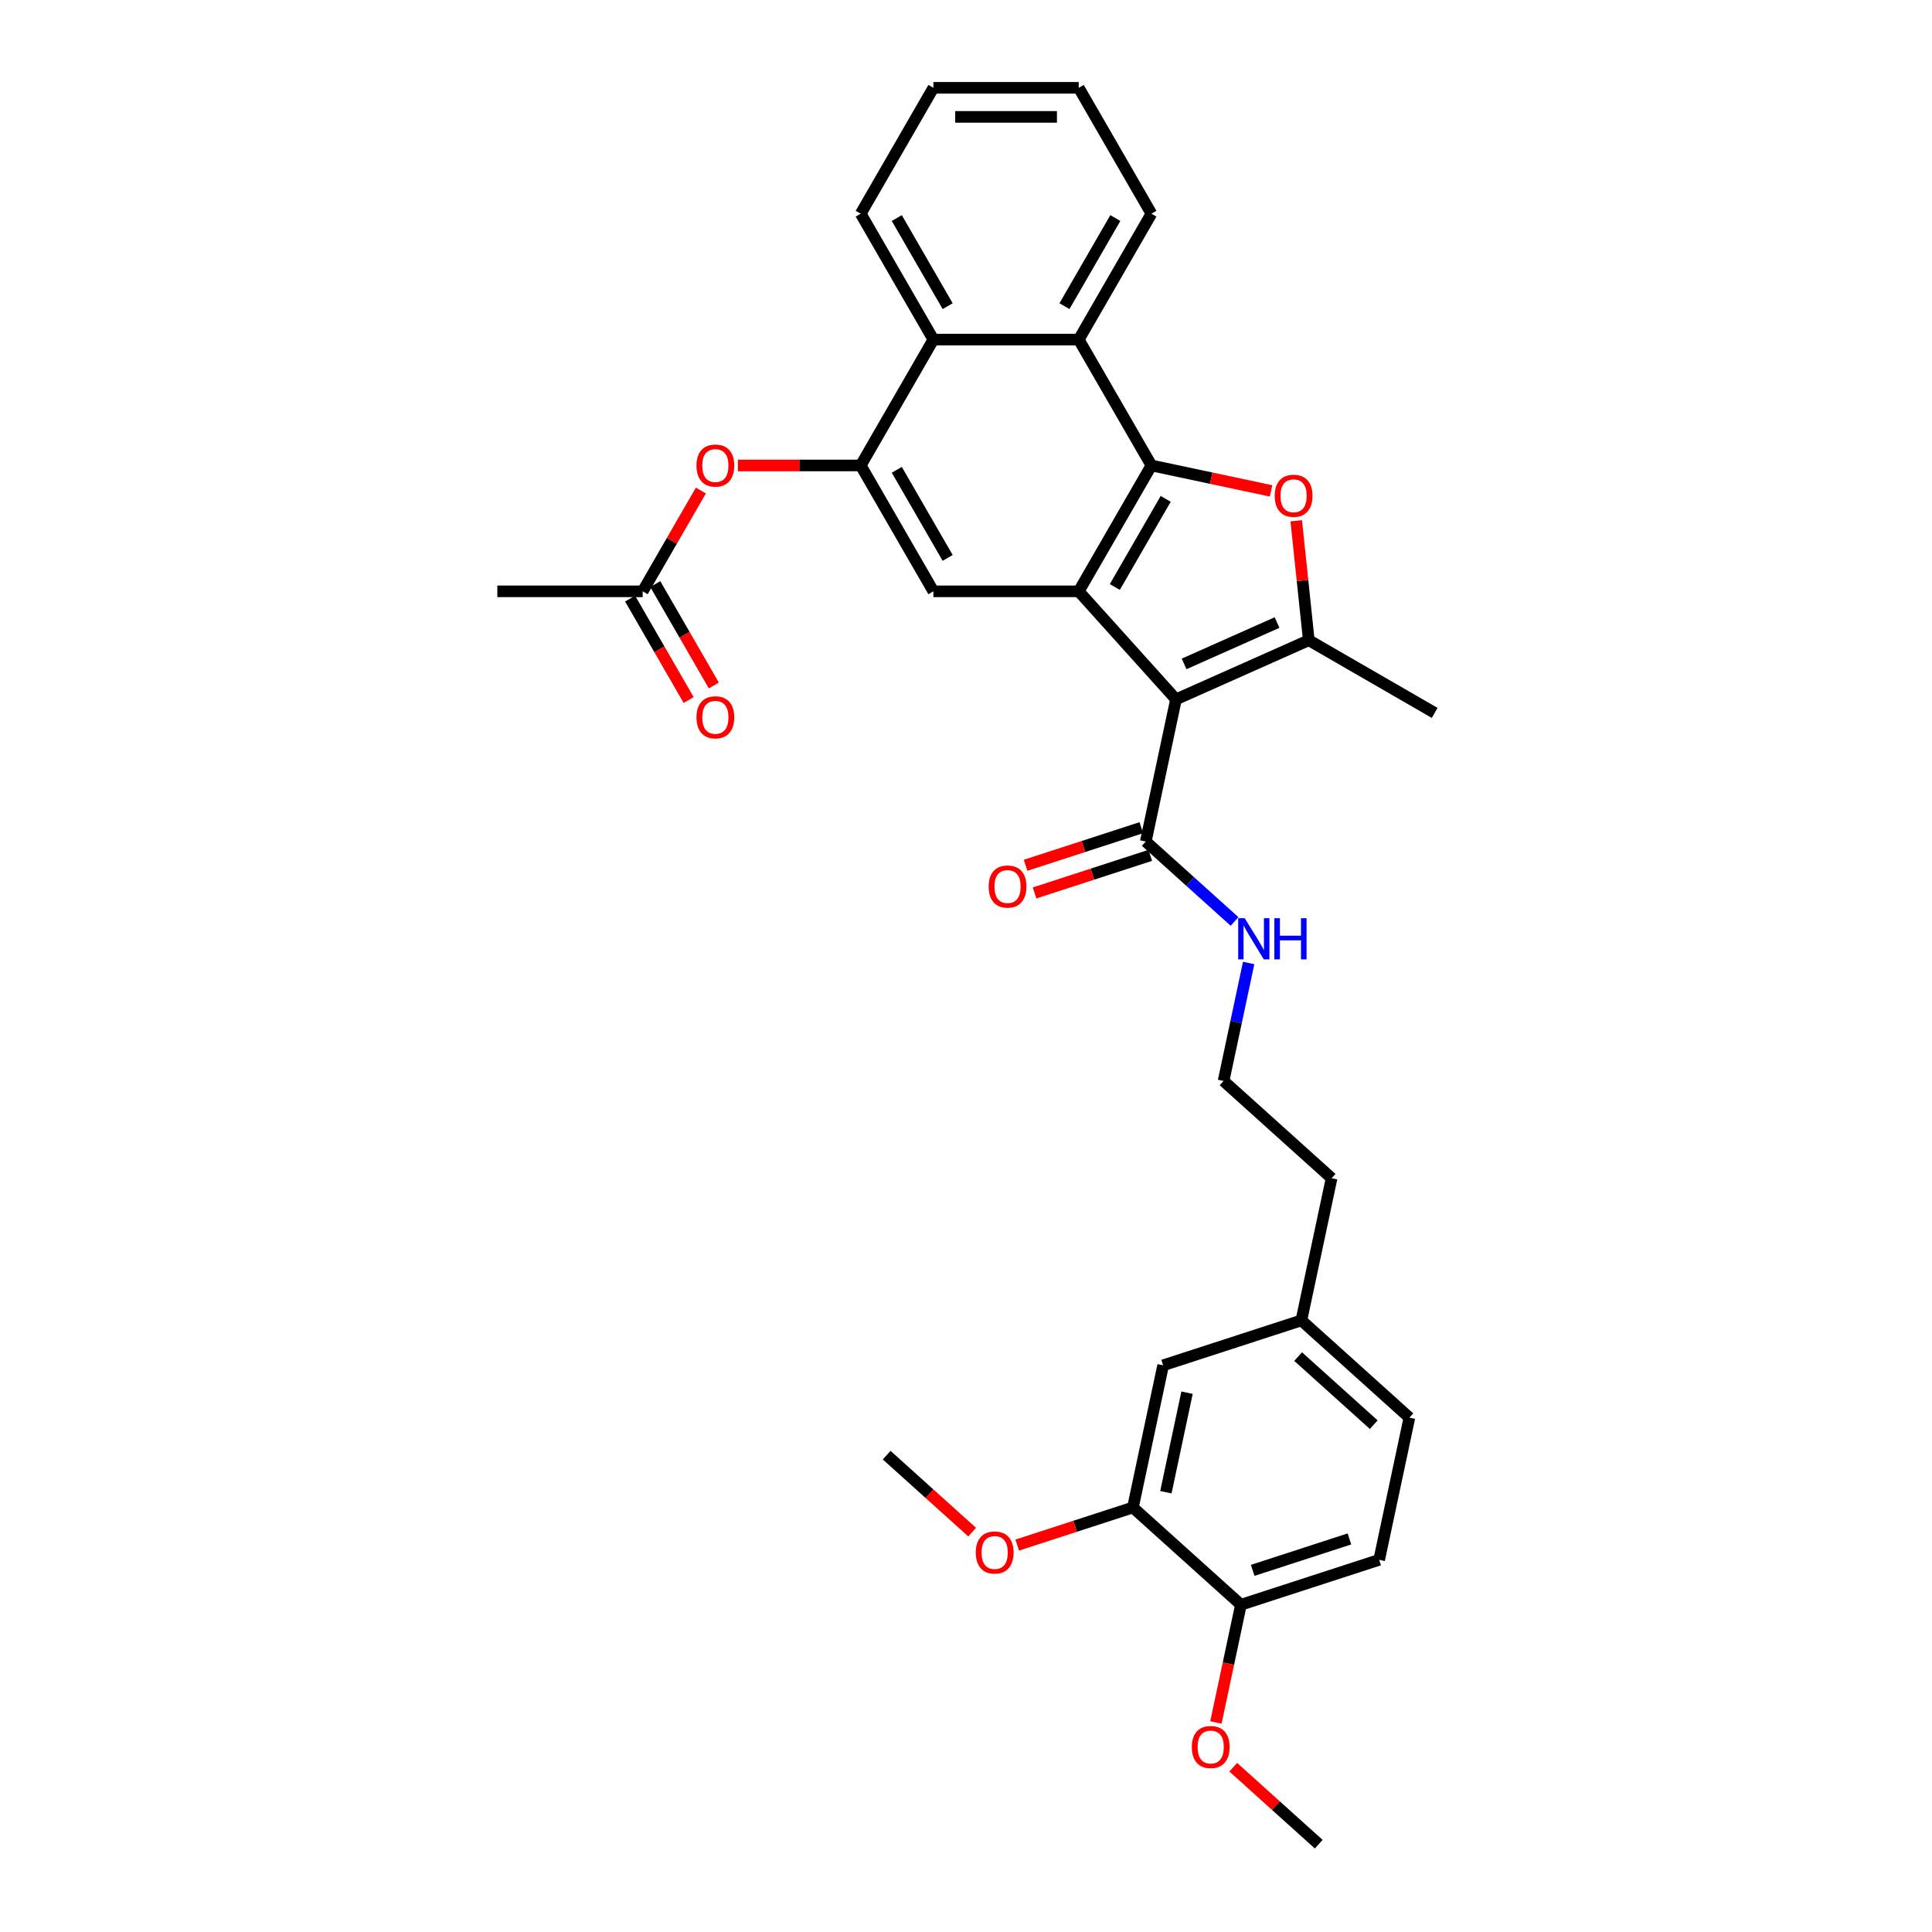 <?xml version='1.0' encoding='iso-8859-1'?>
<svg version='1.1' baseProfile='full'
              xmlns='http://www.w3.org/2000/svg'
                      xmlns:rdkit='http://www.rdkit.org/xml'
                      xmlns:xlink='http://www.w3.org/1999/xlink'
                  xml:space='preserve'
width='1000px' height='1000px' viewBox='0 0 1000 1000'>
<!-- END OF HEADER -->
<rect style='opacity:1.0;fill:#FFFFFF;stroke:none' width='1000' height='1000' x='0' y='0'> </rect>
<path class='bond-0' d='M 608.696,361.982 L 558.355,306.073' style='fill:none;fill-rule:evenodd;stroke:#000000;stroke-width:6px;stroke-linecap:butt;stroke-linejoin:miter;stroke-opacity:1' />
<path class='bond-2' d='M 608.696,361.982 L 677.426,331.382' style='fill:none;fill-rule:evenodd;stroke:#000000;stroke-width:6px;stroke-linecap:butt;stroke-linejoin:miter;stroke-opacity:1' />
<path class='bond-2' d='M 612.886,343.646 L 660.997,322.226' style='fill:none;fill-rule:evenodd;stroke:#000000;stroke-width:6px;stroke-linecap:butt;stroke-linejoin:miter;stroke-opacity:1' />
<path class='bond-7' d='M 608.696,361.982 L 593.054,435.572' style='fill:none;fill-rule:evenodd;stroke:#000000;stroke-width:6px;stroke-linecap:butt;stroke-linejoin:miter;stroke-opacity:1' />
<path class='bond-1' d='M 558.355,306.073 L 595.972,240.918' style='fill:none;fill-rule:evenodd;stroke:#000000;stroke-width:6px;stroke-linecap:butt;stroke-linejoin:miter;stroke-opacity:1' />
<path class='bond-1' d='M 577.029,303.823 L 603.36,258.215' style='fill:none;fill-rule:evenodd;stroke:#000000;stroke-width:6px;stroke-linecap:butt;stroke-linejoin:miter;stroke-opacity:1' />
<path class='bond-5' d='M 558.355,306.073 L 483.121,306.073' style='fill:none;fill-rule:evenodd;stroke:#000000;stroke-width:6px;stroke-linecap:butt;stroke-linejoin:miter;stroke-opacity:1' />
<path class='bond-6' d='M 595.972,240.918 L 558.355,175.764' style='fill:none;fill-rule:evenodd;stroke:#000000;stroke-width:6px;stroke-linecap:butt;stroke-linejoin:miter;stroke-opacity:1' />
<path class='bond-32' d='M 595.972,240.918 L 626.936,247.5' style='fill:none;fill-rule:evenodd;stroke:#000000;stroke-width:6px;stroke-linecap:butt;stroke-linejoin:miter;stroke-opacity:1' />
<path class='bond-32' d='M 626.936,247.5 L 657.901,254.081' style='fill:none;fill-rule:evenodd;stroke:#FF0000;stroke-width:6px;stroke-linecap:butt;stroke-linejoin:miter;stroke-opacity:1' />
<path class='bond-3' d='M 677.426,331.382 L 674.176,300.464' style='fill:none;fill-rule:evenodd;stroke:#000000;stroke-width:6px;stroke-linecap:butt;stroke-linejoin:miter;stroke-opacity:1' />
<path class='bond-3' d='M 674.176,300.464 L 670.927,269.545' style='fill:none;fill-rule:evenodd;stroke:#FF0000;stroke-width:6px;stroke-linecap:butt;stroke-linejoin:miter;stroke-opacity:1' />
<path class='bond-19' d='M 677.426,331.382 L 742.581,368.999' style='fill:none;fill-rule:evenodd;stroke:#000000;stroke-width:6px;stroke-linecap:butt;stroke-linejoin:miter;stroke-opacity:1' />
<path class='bond-4' d='M 445.504,240.918 L 483.121,306.073' style='fill:none;fill-rule:evenodd;stroke:#000000;stroke-width:6px;stroke-linecap:butt;stroke-linejoin:miter;stroke-opacity:1' />
<path class='bond-4' d='M 464.178,243.168 L 490.51,288.776' style='fill:none;fill-rule:evenodd;stroke:#000000;stroke-width:6px;stroke-linecap:butt;stroke-linejoin:miter;stroke-opacity:1' />
<path class='bond-8' d='M 445.504,240.918 L 483.121,175.764' style='fill:none;fill-rule:evenodd;stroke:#000000;stroke-width:6px;stroke-linecap:butt;stroke-linejoin:miter;stroke-opacity:1' />
<path class='bond-9' d='M 445.504,240.918 L 413.718,240.918' style='fill:none;fill-rule:evenodd;stroke:#000000;stroke-width:6px;stroke-linecap:butt;stroke-linejoin:miter;stroke-opacity:1' />
<path class='bond-9' d='M 413.718,240.918 L 381.932,240.918' style='fill:none;fill-rule:evenodd;stroke:#FF0000;stroke-width:6px;stroke-linecap:butt;stroke-linejoin:miter;stroke-opacity:1' />
<path class='bond-24' d='M 558.355,175.764 L 595.972,110.609' style='fill:none;fill-rule:evenodd;stroke:#000000;stroke-width:6px;stroke-linecap:butt;stroke-linejoin:miter;stroke-opacity:1' />
<path class='bond-24' d='M 550.967,158.467 L 577.299,112.859' style='fill:none;fill-rule:evenodd;stroke:#000000;stroke-width:6px;stroke-linecap:butt;stroke-linejoin:miter;stroke-opacity:1' />
<path class='bond-33' d='M 558.355,175.764 L 483.121,175.764' style='fill:none;fill-rule:evenodd;stroke:#000000;stroke-width:6px;stroke-linecap:butt;stroke-linejoin:miter;stroke-opacity:1' />
<path class='bond-13' d='M 590.73,428.417 L 560.784,438.147' style='fill:none;fill-rule:evenodd;stroke:#000000;stroke-width:6px;stroke-linecap:butt;stroke-linejoin:miter;stroke-opacity:1' />
<path class='bond-13' d='M 560.784,438.147 L 530.839,447.877' style='fill:none;fill-rule:evenodd;stroke:#FF0000;stroke-width:6px;stroke-linecap:butt;stroke-linejoin:miter;stroke-opacity:1' />
<path class='bond-13' d='M 595.379,442.727 L 565.434,452.457' style='fill:none;fill-rule:evenodd;stroke:#000000;stroke-width:6px;stroke-linecap:butt;stroke-linejoin:miter;stroke-opacity:1' />
<path class='bond-13' d='M 565.434,452.457 L 535.489,462.187' style='fill:none;fill-rule:evenodd;stroke:#FF0000;stroke-width:6px;stroke-linecap:butt;stroke-linejoin:miter;stroke-opacity:1' />
<path class='bond-16' d='M 593.054,435.572 L 616.029,456.258' style='fill:none;fill-rule:evenodd;stroke:#000000;stroke-width:6px;stroke-linecap:butt;stroke-linejoin:miter;stroke-opacity:1' />
<path class='bond-16' d='M 616.029,456.258 L 639.003,476.945' style='fill:none;fill-rule:evenodd;stroke:#0000FF;stroke-width:6px;stroke-linecap:butt;stroke-linejoin:miter;stroke-opacity:1' />
<path class='bond-25' d='M 483.121,175.764 L 445.504,110.609' style='fill:none;fill-rule:evenodd;stroke:#000000;stroke-width:6px;stroke-linecap:butt;stroke-linejoin:miter;stroke-opacity:1' />
<path class='bond-25' d='M 490.51,158.467 L 464.178,112.859' style='fill:none;fill-rule:evenodd;stroke:#000000;stroke-width:6px;stroke-linecap:butt;stroke-linejoin:miter;stroke-opacity:1' />
<path class='bond-10' d='M 362.773,253.903 L 347.713,279.988' style='fill:none;fill-rule:evenodd;stroke:#FF0000;stroke-width:6px;stroke-linecap:butt;stroke-linejoin:miter;stroke-opacity:1' />
<path class='bond-10' d='M 347.713,279.988 L 332.653,306.073' style='fill:none;fill-rule:evenodd;stroke:#000000;stroke-width:6px;stroke-linecap:butt;stroke-linejoin:miter;stroke-opacity:1' />
<path class='bond-15' d='M 326.138,309.834 L 341.293,336.084' style='fill:none;fill-rule:evenodd;stroke:#000000;stroke-width:6px;stroke-linecap:butt;stroke-linejoin:miter;stroke-opacity:1' />
<path class='bond-15' d='M 341.293,336.084 L 356.449,362.334' style='fill:none;fill-rule:evenodd;stroke:#FF0000;stroke-width:6px;stroke-linecap:butt;stroke-linejoin:miter;stroke-opacity:1' />
<path class='bond-15' d='M 339.169,302.311 L 354.324,328.561' style='fill:none;fill-rule:evenodd;stroke:#000000;stroke-width:6px;stroke-linecap:butt;stroke-linejoin:miter;stroke-opacity:1' />
<path class='bond-15' d='M 354.324,328.561 L 369.48,354.811' style='fill:none;fill-rule:evenodd;stroke:#FF0000;stroke-width:6px;stroke-linecap:butt;stroke-linejoin:miter;stroke-opacity:1' />
<path class='bond-26' d='M 332.653,306.073 L 257.419,306.073' style='fill:none;fill-rule:evenodd;stroke:#000000;stroke-width:6px;stroke-linecap:butt;stroke-linejoin:miter;stroke-opacity:1' />
<path class='bond-11' d='M 586.396,780.273 L 602.038,706.683' style='fill:none;fill-rule:evenodd;stroke:#000000;stroke-width:6px;stroke-linecap:butt;stroke-linejoin:miter;stroke-opacity:1' />
<path class='bond-11' d='M 603.46,772.363 L 614.41,720.85' style='fill:none;fill-rule:evenodd;stroke:#000000;stroke-width:6px;stroke-linecap:butt;stroke-linejoin:miter;stroke-opacity:1' />
<path class='bond-21' d='M 586.396,780.273 L 556.451,790.003' style='fill:none;fill-rule:evenodd;stroke:#000000;stroke-width:6px;stroke-linecap:butt;stroke-linejoin:miter;stroke-opacity:1' />
<path class='bond-21' d='M 556.451,790.003 L 526.506,799.733' style='fill:none;fill-rule:evenodd;stroke:#FF0000;stroke-width:6px;stroke-linecap:butt;stroke-linejoin:miter;stroke-opacity:1' />
<path class='bond-35' d='M 586.396,780.273 L 642.306,830.614' style='fill:none;fill-rule:evenodd;stroke:#000000;stroke-width:6px;stroke-linecap:butt;stroke-linejoin:miter;stroke-opacity:1' />
<path class='bond-12' d='M 642.306,830.614 L 713.858,807.366' style='fill:none;fill-rule:evenodd;stroke:#000000;stroke-width:6px;stroke-linecap:butt;stroke-linejoin:miter;stroke-opacity:1' />
<path class='bond-12' d='M 648.389,812.817 L 698.475,796.543' style='fill:none;fill-rule:evenodd;stroke:#000000;stroke-width:6px;stroke-linecap:butt;stroke-linejoin:miter;stroke-opacity:1' />
<path class='bond-22' d='M 642.306,830.614 L 635.83,861.082' style='fill:none;fill-rule:evenodd;stroke:#000000;stroke-width:6px;stroke-linecap:butt;stroke-linejoin:miter;stroke-opacity:1' />
<path class='bond-22' d='M 635.83,861.082 L 629.354,891.55' style='fill:none;fill-rule:evenodd;stroke:#FF0000;stroke-width:6px;stroke-linecap:butt;stroke-linejoin:miter;stroke-opacity:1' />
<path class='bond-14' d='M 602.038,706.683 L 673.59,683.434' style='fill:none;fill-rule:evenodd;stroke:#000000;stroke-width:6px;stroke-linecap:butt;stroke-linejoin:miter;stroke-opacity:1' />
<path class='bond-23' d='M 646.3,498.447 L 639.811,528.975' style='fill:none;fill-rule:evenodd;stroke:#0000FF;stroke-width:6px;stroke-linecap:butt;stroke-linejoin:miter;stroke-opacity:1' />
<path class='bond-23' d='M 639.811,528.975 L 633.322,559.503' style='fill:none;fill-rule:evenodd;stroke:#000000;stroke-width:6px;stroke-linecap:butt;stroke-linejoin:miter;stroke-opacity:1' />
<path class='bond-17' d='M 713.858,807.366 L 729.5,733.776' style='fill:none;fill-rule:evenodd;stroke:#000000;stroke-width:6px;stroke-linecap:butt;stroke-linejoin:miter;stroke-opacity:1' />
<path class='bond-18' d='M 673.59,683.434 L 689.232,609.845' style='fill:none;fill-rule:evenodd;stroke:#000000;stroke-width:6px;stroke-linecap:butt;stroke-linejoin:miter;stroke-opacity:1' />
<path class='bond-20' d='M 673.59,683.434 L 729.5,733.776' style='fill:none;fill-rule:evenodd;stroke:#000000;stroke-width:6px;stroke-linecap:butt;stroke-linejoin:miter;stroke-opacity:1' />
<path class='bond-20' d='M 671.908,702.168 L 711.045,737.407' style='fill:none;fill-rule:evenodd;stroke:#000000;stroke-width:6px;stroke-linecap:butt;stroke-linejoin:miter;stroke-opacity:1' />
<path class='bond-28' d='M 503.183,793.022 L 481.059,773.101' style='fill:none;fill-rule:evenodd;stroke:#FF0000;stroke-width:6px;stroke-linecap:butt;stroke-linejoin:miter;stroke-opacity:1' />
<path class='bond-28' d='M 481.059,773.101 L 458.935,753.18' style='fill:none;fill-rule:evenodd;stroke:#000000;stroke-width:6px;stroke-linecap:butt;stroke-linejoin:miter;stroke-opacity:1' />
<path class='bond-29' d='M 638.325,914.704 L 660.449,934.625' style='fill:none;fill-rule:evenodd;stroke:#FF0000;stroke-width:6px;stroke-linecap:butt;stroke-linejoin:miter;stroke-opacity:1' />
<path class='bond-29' d='M 660.449,934.625 L 682.573,954.545' style='fill:none;fill-rule:evenodd;stroke:#000000;stroke-width:6px;stroke-linecap:butt;stroke-linejoin:miter;stroke-opacity:1' />
<path class='bond-27' d='M 633.322,559.503 L 689.232,609.845' style='fill:none;fill-rule:evenodd;stroke:#000000;stroke-width:6px;stroke-linecap:butt;stroke-linejoin:miter;stroke-opacity:1' />
<path class='bond-30' d='M 595.972,110.609 L 558.355,45.455' style='fill:none;fill-rule:evenodd;stroke:#000000;stroke-width:6px;stroke-linecap:butt;stroke-linejoin:miter;stroke-opacity:1' />
<path class='bond-31' d='M 445.504,110.609 L 483.121,45.455' style='fill:none;fill-rule:evenodd;stroke:#000000;stroke-width:6px;stroke-linecap:butt;stroke-linejoin:miter;stroke-opacity:1' />
<path class='bond-34' d='M 558.355,45.455 L 483.121,45.455' style='fill:none;fill-rule:evenodd;stroke:#000000;stroke-width:6px;stroke-linecap:butt;stroke-linejoin:miter;stroke-opacity:1' />
<path class='bond-34' d='M 547.07,60.501 L 494.406,60.501' style='fill:none;fill-rule:evenodd;stroke:#000000;stroke-width:6px;stroke-linecap:butt;stroke-linejoin:miter;stroke-opacity:1' />
<path  class='atom-4' d='M 659.782 256.62
Q 659.782 251.504, 662.309 248.645
Q 664.837 245.787, 669.562 245.787
Q 674.287 245.787, 676.815 248.645
Q 679.342 251.504, 679.342 256.62
Q 679.342 261.796, 676.784 264.745
Q 674.226 267.665, 669.562 267.665
Q 664.867 267.665, 662.309 264.745
Q 659.782 261.826, 659.782 256.62
M 669.562 265.257
Q 672.812 265.257, 674.558 263.09
Q 676.333 260.893, 676.333 256.62
Q 676.333 252.437, 674.558 250.331
Q 672.812 248.194, 669.562 248.194
Q 666.312 248.194, 664.536 250.301
Q 662.791 252.407, 662.791 256.62
Q 662.791 260.924, 664.536 263.09
Q 666.312 265.257, 669.562 265.257
' fill='#FF0000'/>
<path  class='atom-10' d='M 360.49 240.978
Q 360.49 235.862, 363.018 233.003
Q 365.546 230.145, 370.27 230.145
Q 374.995 230.145, 377.523 233.003
Q 380.051 235.862, 380.051 240.978
Q 380.051 246.154, 377.493 249.103
Q 374.935 252.023, 370.27 252.023
Q 365.576 252.023, 363.018 249.103
Q 360.49 246.184, 360.49 240.978
M 370.27 249.615
Q 373.52 249.615, 375.266 247.448
Q 377.041 245.251, 377.041 240.978
Q 377.041 236.795, 375.266 234.689
Q 373.52 232.552, 370.27 232.552
Q 367.02 232.552, 365.245 234.659
Q 363.499 236.765, 363.499 240.978
Q 363.499 245.282, 365.245 247.448
Q 367.02 249.615, 370.27 249.615
' fill='#FF0000'/>
<path  class='atom-14' d='M 511.722 458.881
Q 511.722 453.765, 514.25 450.906
Q 516.778 448.047, 521.503 448.047
Q 526.227 448.047, 528.755 450.906
Q 531.283 453.765, 531.283 458.881
Q 531.283 464.057, 528.725 467.006
Q 526.167 469.925, 521.503 469.925
Q 516.808 469.925, 514.25 467.006
Q 511.722 464.087, 511.722 458.881
M 521.503 467.518
Q 524.753 467.518, 526.498 465.351
Q 528.274 463.154, 528.274 458.881
Q 528.274 454.698, 526.498 452.591
Q 524.753 450.455, 521.503 450.455
Q 518.253 450.455, 516.477 452.561
Q 514.732 454.668, 514.732 458.881
Q 514.732 463.184, 516.477 465.351
Q 518.253 467.518, 521.503 467.518
' fill='#FF0000'/>
<path  class='atom-16' d='M 360.49 371.287
Q 360.49 366.171, 363.018 363.312
Q 365.546 360.453, 370.27 360.453
Q 374.995 360.453, 377.523 363.312
Q 380.051 366.171, 380.051 371.287
Q 380.051 376.463, 377.493 379.412
Q 374.935 382.332, 370.27 382.332
Q 365.576 382.332, 363.018 379.412
Q 360.49 376.493, 360.49 371.287
M 370.27 379.924
Q 373.52 379.924, 375.266 377.757
Q 377.041 375.56, 377.041 371.287
Q 377.041 367.104, 375.266 364.998
Q 373.52 362.861, 370.27 362.861
Q 367.02 362.861, 365.245 364.968
Q 363.499 367.074, 363.499 371.287
Q 363.499 375.591, 365.245 377.757
Q 367.02 379.924, 370.27 379.924
' fill='#FF0000'/>
<path  class='atom-17' d='M 644.255 475.26
L 651.236 486.545
Q 651.928 487.659, 653.042 489.675
Q 654.155 491.691, 654.215 491.812
L 654.215 475.26
L 657.044 475.26
L 657.044 496.567
L 654.125 496.567
L 646.632 484.228
Q 645.759 482.784, 644.826 481.129
Q 643.923 479.473, 643.653 478.962
L 643.653 496.567
L 640.884 496.567
L 640.884 475.26
L 644.255 475.26
' fill='#0000FF'/>
<path  class='atom-17' d='M 659.602 475.26
L 662.491 475.26
L 662.491 484.318
L 673.385 484.318
L 673.385 475.26
L 676.274 475.26
L 676.274 496.567
L 673.385 496.567
L 673.385 486.726
L 662.491 486.726
L 662.491 496.567
L 659.602 496.567
L 659.602 475.26
' fill='#0000FF'/>
<path  class='atom-22' d='M 505.064 803.582
Q 505.064 798.466, 507.592 795.607
Q 510.12 792.748, 514.844 792.748
Q 519.569 792.748, 522.097 795.607
Q 524.625 798.466, 524.625 803.582
Q 524.625 808.758, 522.067 811.707
Q 519.509 814.626, 514.844 814.626
Q 510.15 814.626, 507.592 811.707
Q 505.064 808.788, 505.064 803.582
M 514.844 812.219
Q 518.094 812.219, 519.84 810.052
Q 521.615 807.855, 521.615 803.582
Q 521.615 799.399, 519.84 797.292
Q 518.094 795.155, 514.844 795.155
Q 511.594 795.155, 509.819 797.262
Q 508.073 799.369, 508.073 803.582
Q 508.073 807.885, 509.819 810.052
Q 511.594 812.219, 514.844 812.219
' fill='#FF0000'/>
<path  class='atom-23' d='M 616.883 904.264
Q 616.883 899.148, 619.411 896.29
Q 621.939 893.431, 626.664 893.431
Q 631.388 893.431, 633.916 896.29
Q 636.444 899.148, 636.444 904.264
Q 636.444 909.44, 633.886 912.39
Q 631.328 915.309, 626.664 915.309
Q 621.969 915.309, 619.411 912.39
Q 616.883 909.471, 616.883 904.264
M 626.664 912.901
Q 629.914 912.901, 631.659 910.734
Q 633.435 908.538, 633.435 904.264
Q 633.435 900.081, 631.659 897.975
Q 629.914 895.838, 626.664 895.838
Q 623.414 895.838, 621.638 897.945
Q 619.893 900.051, 619.893 904.264
Q 619.893 908.568, 621.638 910.734
Q 623.414 912.901, 626.664 912.901
' fill='#FF0000'/>
</svg>

